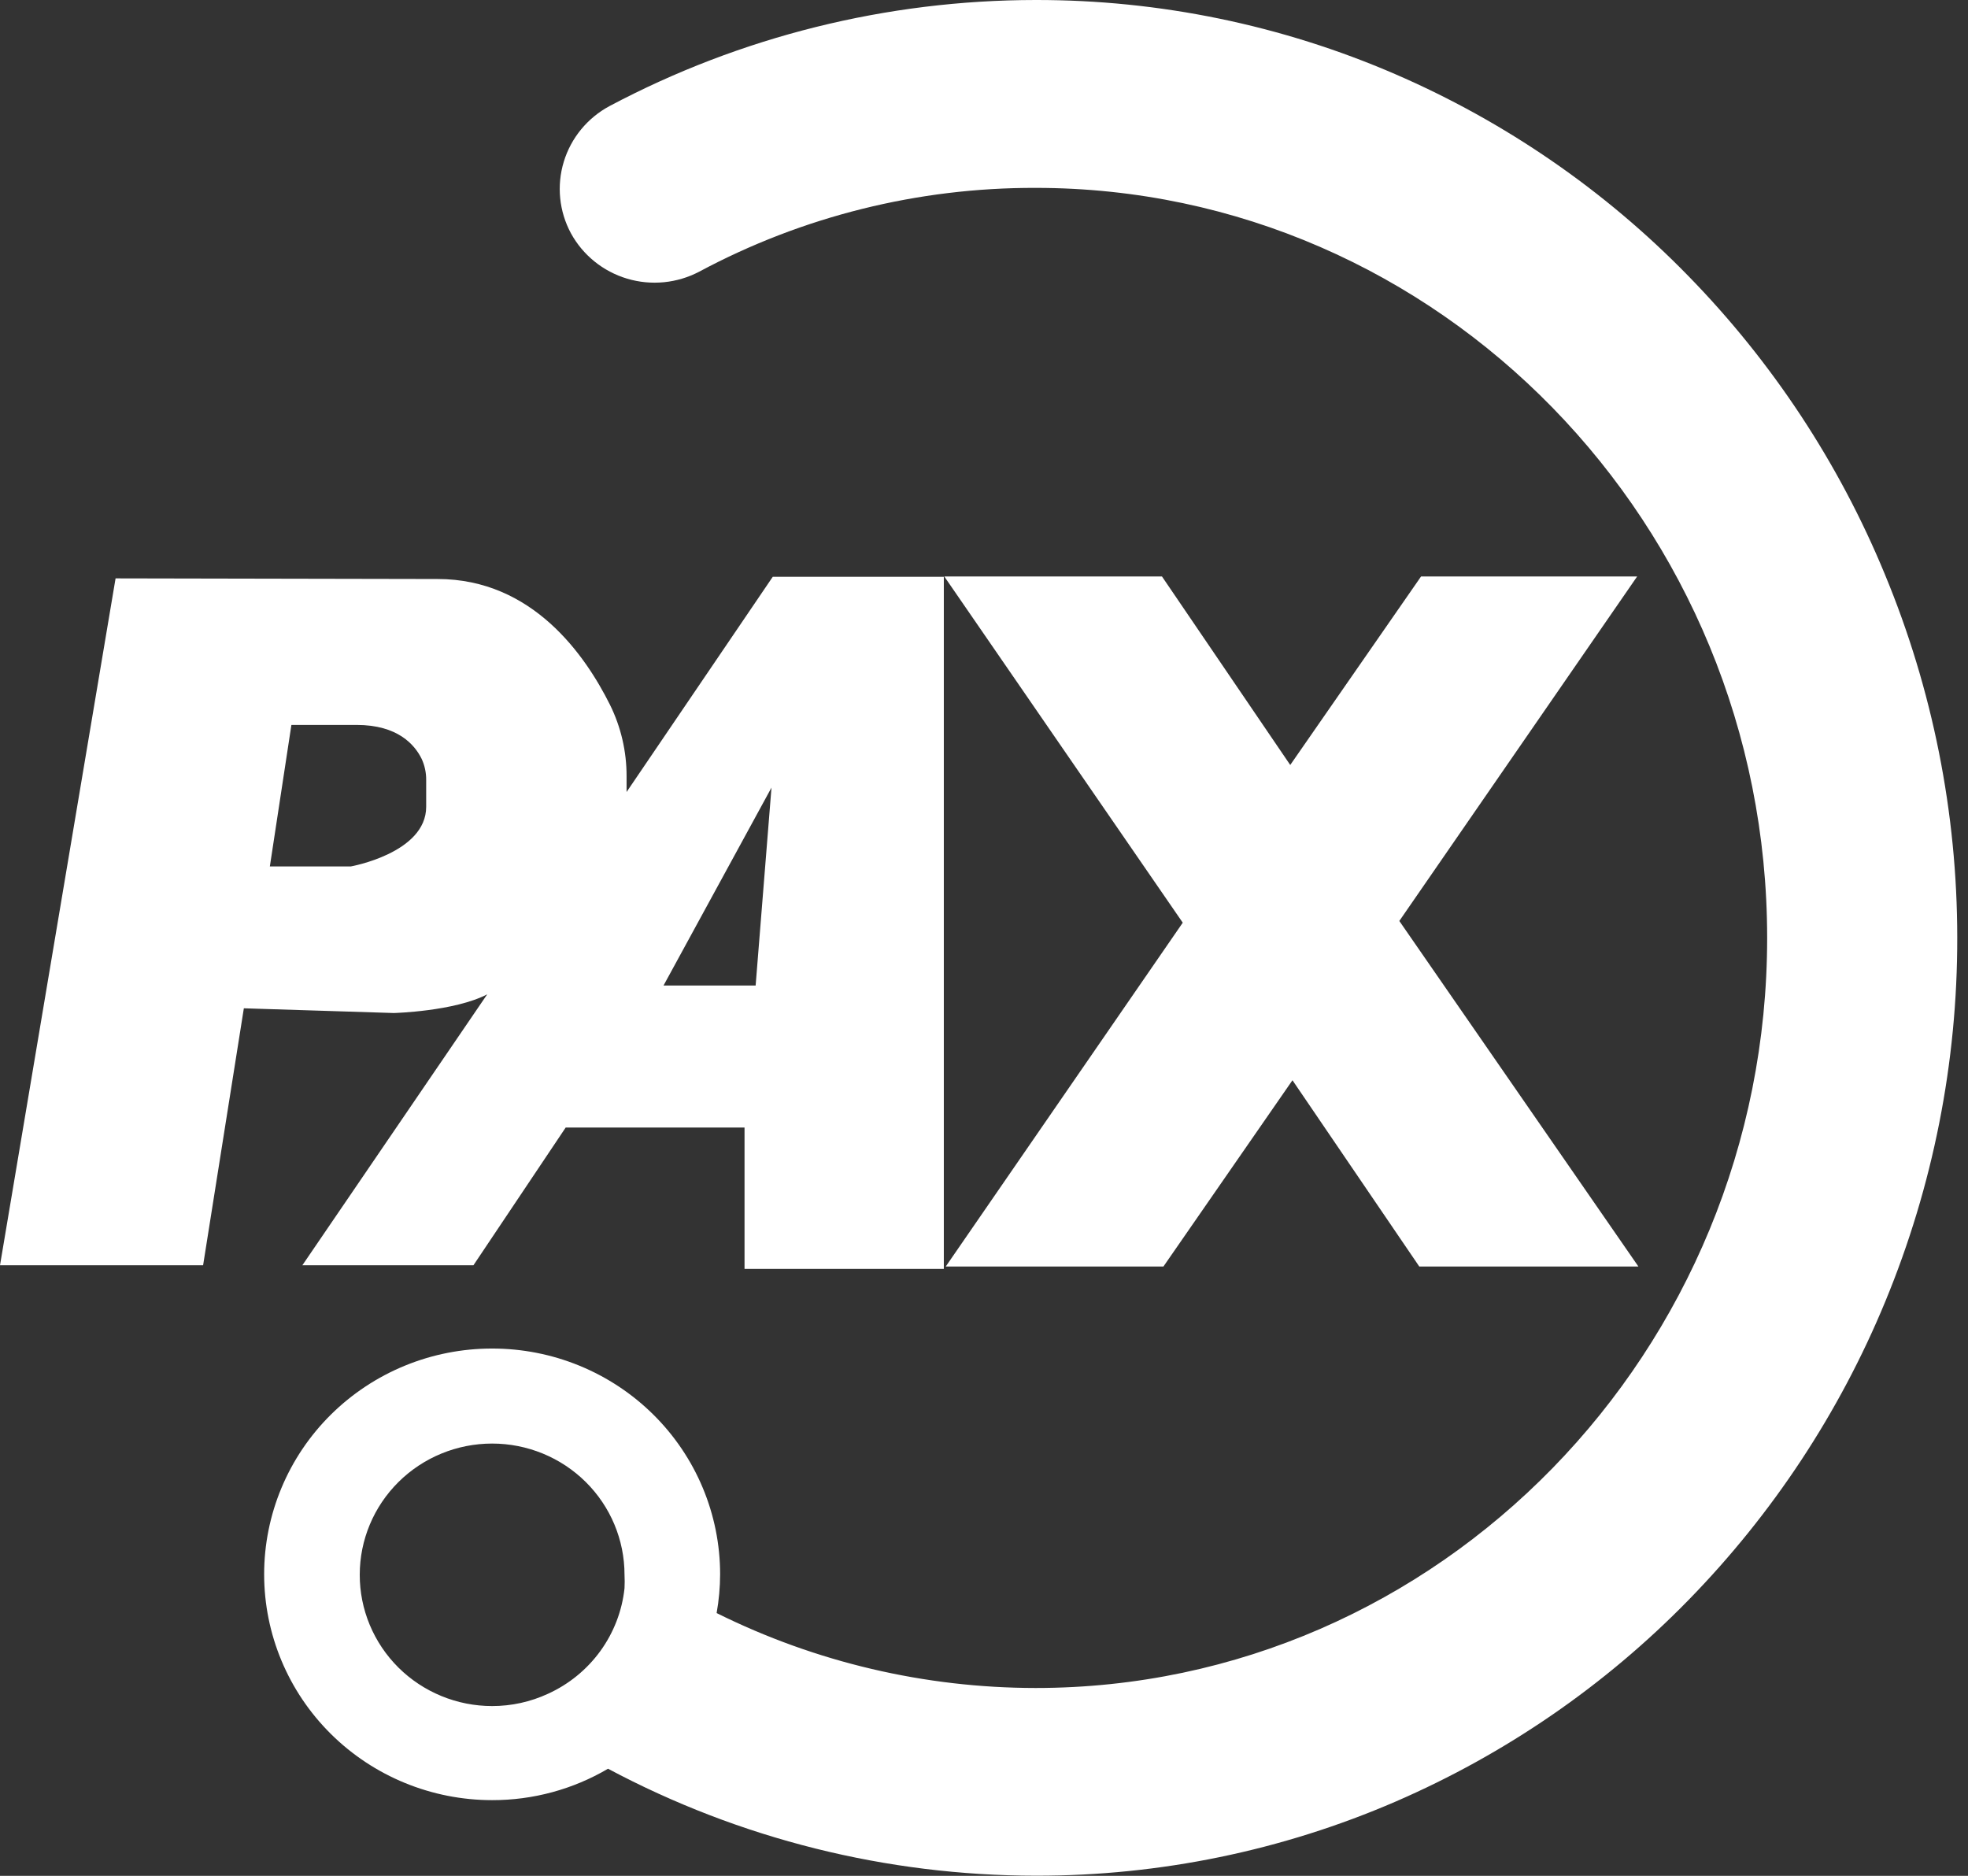 <?xml version="1.0" encoding="UTF-8"?>
<svg xmlns="http://www.w3.org/2000/svg" width="128" height="122" viewBox="0 0 128 122" fill="none">
  <rect x="0" y="0" width="128" height="122" fill="#333333" stroke="none"/>
  <path d="M28.461 37.657C34.648 37.657 38.072 42.632 39.67 45.83C40.387 47.279 40.757 48.873 40.753 50.488V51.51L50.26 37.514H61.387V82.525H48.425V73.331H36.793L30.792 82.29H19.665L31.689 64.668C29.554 65.781 25.615 65.884 25.615 65.884L15.86 65.577L13.21 82.29H0L7.517 37.616L28.461 37.657ZM76.927 60.009L61.511 82.372H75.669L84.063 70.256L92.312 82.372H106.564L91.013 59.897L106.481 37.493H92.426L83.918 49.752L75.576 37.493H61.418L76.927 60.009ZM43.156 64.096H49.147L50.178 51.224L43.156 64.096ZM17.551 56.352H22.81C22.81 56.352 27.719 55.484 27.719 52.47V50.723C27.723 50.255 27.624 49.791 27.43 49.364C26.976 48.434 25.873 47.147 23.192 47.147H18.953L17.551 56.352Z" fill="white"></path>
  <path d="M122.588 37.34C119.611 30.12 115.267 23.532 109.791 17.929C104.368 12.37 97.897 7.917 90.745 4.822C83.369 1.631 75.406 -0.011 67.358 5.06768e-05C57.69 0.006 48.172 2.375 39.649 6.896C38.212 7.666 37.14 8.969 36.669 10.519C36.197 12.07 36.364 13.742 37.133 15.171C37.911 16.595 39.226 17.657 40.791 18.124C42.356 18.591 44.044 18.425 45.486 17.664C52.204 14.069 59.723 12.197 67.358 12.219C93.591 12.219 114.937 34.101 114.937 61C114.937 87.899 93.591 109.782 67.358 109.782C60.154 109.778 53.049 108.109 46.61 104.909C46.759 104.076 46.835 103.231 46.837 102.385C46.837 100.457 46.453 98.547 45.708 96.765C44.963 94.983 43.87 93.364 42.493 92.001C41.116 90.638 39.481 89.557 37.682 88.819C35.883 88.082 33.955 87.704 32.008 87.705C30.062 87.704 28.134 88.082 26.335 88.819C24.535 89.557 22.901 90.638 21.523 92.001C20.146 93.364 19.054 94.983 18.309 96.765C17.564 98.547 17.18 100.457 17.18 102.385C17.18 106.282 18.742 110.018 21.523 112.773C24.304 115.528 28.076 117.076 32.008 117.076C34.661 117.081 37.266 116.375 39.547 115.033C48.104 119.597 57.67 121.987 67.389 121.99C75.437 122 83.4 120.359 90.776 117.168C97.926 114.07 104.396 109.617 109.822 104.061C115.297 98.457 119.641 91.869 122.619 84.65C125.726 77.135 127.316 69.09 127.301 60.969C127.299 52.864 125.698 44.837 122.588 37.34ZM35.638 110.16C34.502 110.686 33.263 110.958 32.008 110.957C30.877 110.957 29.756 110.736 28.711 110.306C27.666 109.877 26.716 109.248 25.916 108.455C25.116 107.661 24.483 106.72 24.05 105.683C23.618 104.647 23.396 103.537 23.398 102.416C23.398 100.154 24.305 97.984 25.92 96.384C27.535 94.784 29.725 93.885 32.008 93.885C34.292 93.885 36.482 94.784 38.097 96.384C39.712 97.984 40.619 100.154 40.619 102.416C40.634 102.709 40.634 103.002 40.619 103.295C40.461 104.769 39.919 106.177 39.046 107.381C38.173 108.584 36.998 109.542 35.638 110.16Z" fill="white"></path>
</svg>
